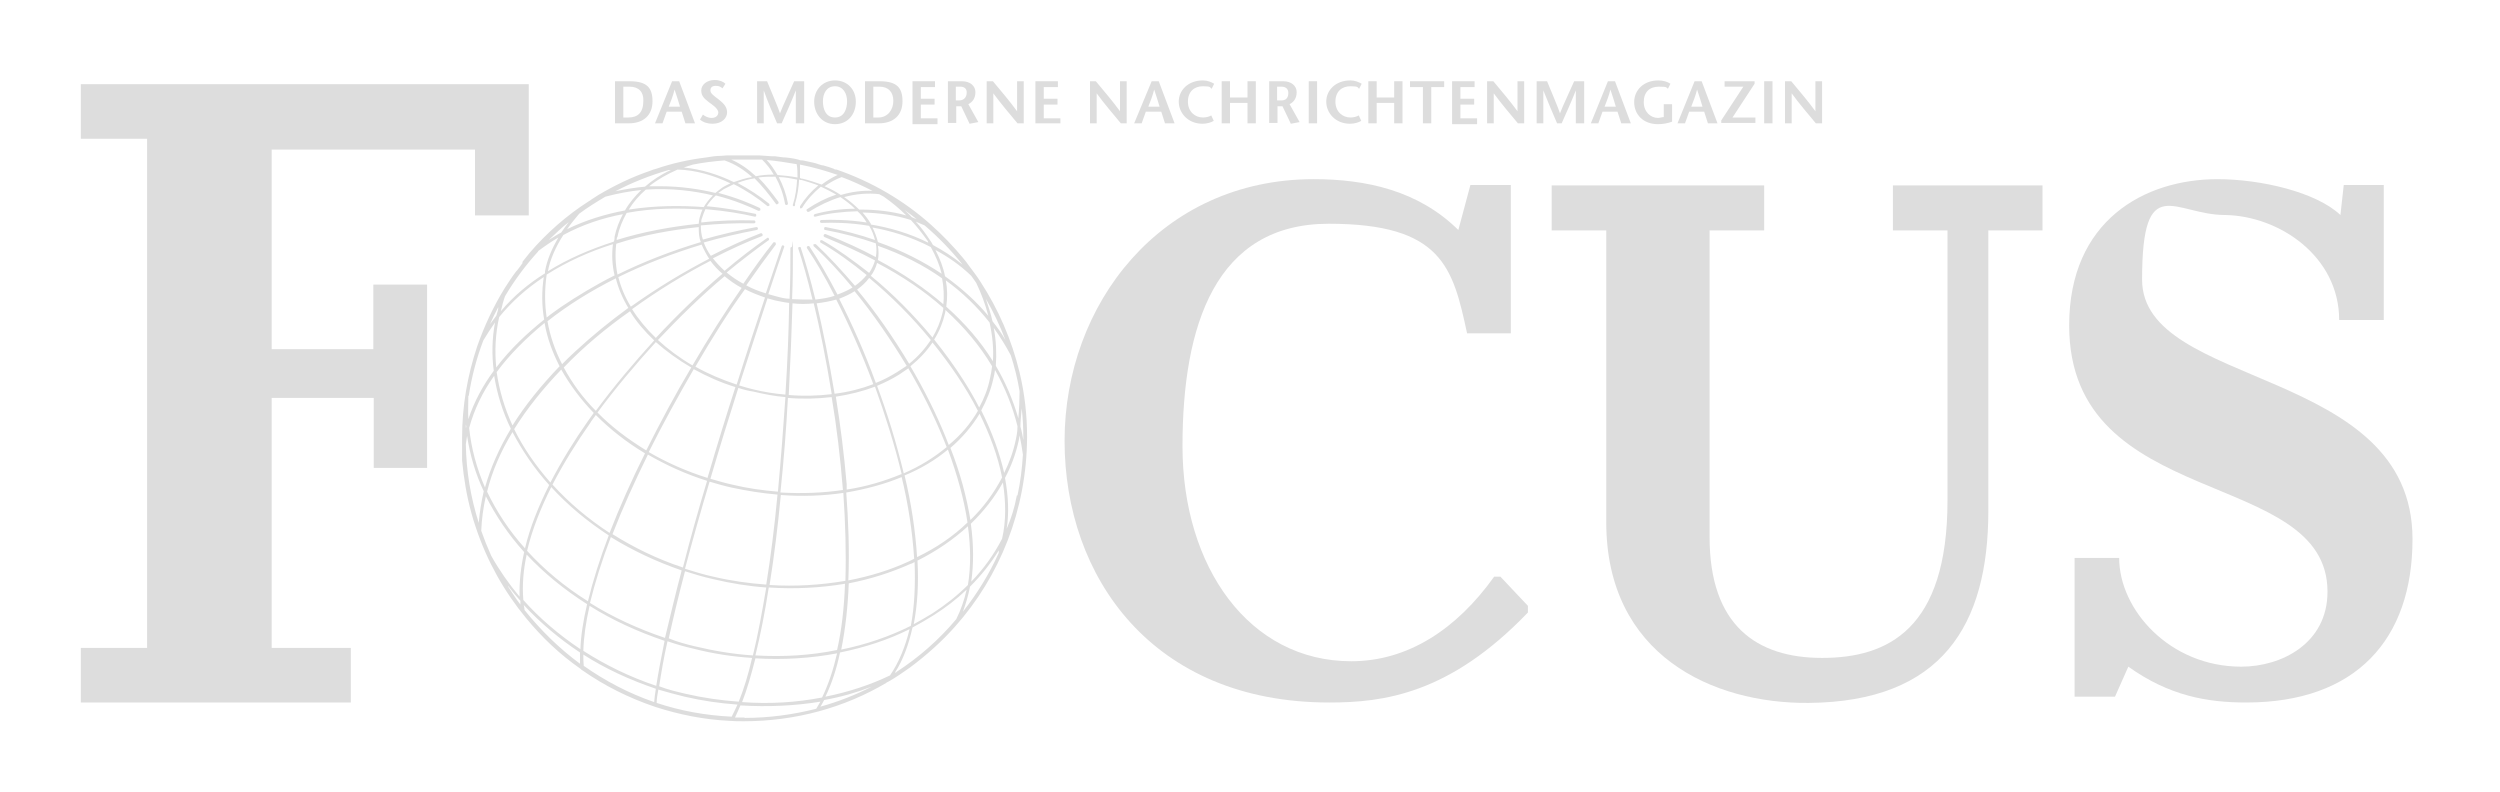 <svg xmlns="http://www.w3.org/2000/svg" xmlns:svg="http://www.w3.org/2000/svg" xmlns:xlink="http://www.w3.org/1999/xlink" id="svg16415" viewBox="0 0 600 190"><defs><style>      .st0 {        fill: #ddd;      }    </style></defs><path class="st0" d="M263.2,29.6v-7.2c1.9,2.6,3.9,4.9,5.8,7.2h1.4v-10.1h-1.6v7.2c-1.9-2.6-3.9-4.9-5.8-7.2h-1.4v10.1h1.6Z"></path><path class="st0" d="M319.1,168.6c12.9,0,28.8-2,47.6-21.6h0v-1.6l-6.6-7h-1.5c-9,12.6-20.7,20.3-34.3,20.3-24.5,0-40.5-22.6-40.5-51.6s7.9-53.4,35.1-53.4,29.8,10.5,33.2,26.3h10.5v-35.6h-9.7l-2.9,10.8c-9.6-9.5-22.2-12.2-34.7-12.2-36.8,0-59.8,30.1-59.8,62.8s21.1,62.8,63.5,62.8Z"></path><polygon class="st0" points="254.5 28.4 250.5 28.4 250.5 25.1 253.8 25.1 253.8 23.7 250.5 23.7 250.5 20.9 253.9 20.9 253.9 19.5 248.5 19.5 248.5 29.6 254.5 29.6 254.5 28.4"></polygon><path class="st0" d="M238.4,22.4c1.9,2.6,3.9,4.9,5.8,7.2h1.5v-10.1h-1.6v7.2c-1.9-2.6-3.9-4.9-5.8-7.2h-1.5v10.1h1.6v-7.2Z"></path><rect class="st0" x="314.1" y="19.5" width="2" height="10.1"></rect><path class="st0" d="M288.6,29.7c1,0,2.1-.3,2.7-.7l-.6-1.3c-.5.3-1.2.5-2,.5-1.9,0-3.6-1.4-3.6-3.8s1.5-3.7,3.6-3.7,1.6.3,2.1.6l.6-1.2c-.7-.4-1.6-.8-2.7-.8-3.6,0-5.8,2.4-5.8,5.1s2.2,5.3,5.7,5.3Z"></path><polygon class="st0" points="295.2 24.7 299.4 24.7 299.4 29.6 301.4 29.6 301.4 19.5 299.4 19.5 299.4 23.4 295.2 23.4 295.2 19.5 293.2 19.5 293.2 29.6 295.2 29.6 295.2 24.7"></polygon><path class="st0" d="M183.3,29.6v-7.9c1,2.8,2.1,5.4,3.2,7.9h1.1c1.1-2.5,2.3-5.1,3.4-7.9v7.9h2v-10.1h-2.4c-1.1,2.5-2.9,6.3-3.4,7.7-.4-1.3-2.1-5.2-3.1-7.7h-2.4v10.1h1.6Z"></path><path class="st0" d="M170.8,28.3c-.9,0-1.6-.4-2.1-.8l-.7,1.2c.8.7,1.9,1,3,1,2.3,0,3.5-1.4,3.5-2.7s-.7-2.1-2.1-3.2c-1.2-.9-1.9-1.4-1.9-2.1s.4-1.1,1.3-1.1,1.2.3,1.6.6l.7-1.1c-.5-.5-1.4-.9-2.6-.9-1.8,0-3.2,1.1-3.2,2.5s.8,2,1.8,2.8c.8.6,2.1,1.4,2.3,2.4,0,1-.8,1.4-1.6,1.4Z"></path><polygon class="st0" points="225 28.4 221 28.4 221 25.1 224.3 25.1 224.3 23.7 221 23.7 221 20.9 224.4 20.9 224.4 19.5 219 19.5 219 29.8 225 29.8 225 28.4"></polygon><polygon class="st0" points="84.2 155.5 65.2 155.5 65.2 95.5 89.7 95.5 89.7 112.3 102.5 112.3 102.5 68.3 89.6 68.3 89.6 83.8 65.2 83.8 65.2 35.9 114 35.9 114 51.7 126.9 51.7 126.9 20.2 19.4 20.2 19.4 33.3 35.3 33.3 35.3 155.5 19.4 155.5 19.4 168.6 84.2 168.6 84.2 155.5"></polygon><rect class="st0" x="423.4" y="19.5" width="2" height="10.1"></rect><path class="st0" d="M430,22.4c1.9,2.6,3.9,4.9,5.8,7.2h1.5v-10.1h-1.6v7.2c-1.9-2.6-3.9-4.9-5.8-7.2h-1.5v10.1h1.6v-7.2Z"></path><path class="st0" d="M423.4,55.3v-10.8h-51v10.8h13.1v70c0,32,25.6,43.6,48.6,43.4,31.9-.3,43.1-18.6,43.1-46.1V55.3h13v-10.8h-35.9v10.8h13.1v64.8c0,31-14.4,37.8-30.1,37.8s-27-7.8-27-29V55.3h13.1Z"></path><polygon class="st0" points="421.3 28.2 415.8 28.2 421.1 20.1 421.1 19.5 413.9 19.5 413.9 20.8 418.4 20.8 413.1 28.9 413.1 29.5 421.3 29.5 421.3 28.2"></polygon><path class="st0" d="M125.5,63c-.5.7-.9,1.3-1.4,1.9q0,0-.2.2c-1,1.3-1.9,2.7-2.8,4.1-2.7,4.4-4.9,9.1-6.6,14-2.3,6.9-3.6,14.2-3.6,21.9s0,2.5,0,3.7c0,.6,0,1.1,0,1.7.4,4.3,1.1,8.5,2.2,12.5.3,1.2.7,2.4,1.1,3.6h0c2.7,8.1,6.8,15.4,12.1,21.8,3.8,4.6,8.1,8.7,13,12.1.2.2.3.3.5.4,5.3,3.7,11.1,6.6,17.3,8.7.1,0,.2.1.3.1,5.6,1.8,11.5,3,17.6,3.3,1.1.1,2.3.1,3.5.1,12.5,0,24.2-3.3,34.2-9.2,0-.1.3-.2.5-.3,1.8-1,3.5-2.2,5.2-3.4,3.9-2.9,7.6-6.2,10.8-9.8,10.7-12,17.2-27.9,17.3-45.5,0-5.3-.6-10.5-1.8-15.5-1.9-7.9-5.1-15.2-9.4-21.8-.5-.8-1-1.5-1.6-2.3-.4-.5-.8-1.1-1.2-1.6-.4-.6-.8-1.1-1.3-1.7-2.4-2.9-5-5.6-7.8-8.1-6.5-5.8-14.2-10.3-22.6-13.2-.2,0-.5,0-.7-.2-.8-.3-1.7-.6-2.5-.8-.4,0-.8-.2-1.2-.3-.5-.2-.9-.3-1.4-.4-.8-.2-1.5-.3-2.3-.5-.4,0-.7,0-1.1-.2-.7-.2-1.4-.3-2.1-.4-.3,0-.5-.1-.8-.1-.9,0-1.8-.2-2.7-.3-.3,0-.5,0-.8,0-1-.1-1.9-.1-2.9-.2h-.6c-1,0-2.1,0-3.1,0s-1.9,0-2.9,0-.9,0-1.3,0-.9.1-1.3.1c-1.3,0-2.5.2-3.7.4-4.1.5-8.1,1.4-11.9,2.7-.5.1-1,.3-1.5.5-4.4,1.5-8.5,3.5-12.4,5.8-.6.4-1.1.7-1.7,1.1-.2.2-.4.3-.6.4-5.3,3.4-10.1,7.6-14.2,12.4-.5.7-1.1,1.3-1.6,2,0,0-.1.2-.2.3ZM130.6,76.7c-4,3.2-8.1,7-11.5,11.5-.4-4-.2-8.1.7-12.1,3-3.7,6.6-6.9,10.7-9.6-.5,3.4-.5,6.8.1,10.2ZM168.6,50.3c-.3.6-.5,1.3-.7,2-.1.5-.2.9-.2,1.4-6.6.7-13.3,1.9-19.7,3.9,0-.2,0-.5.2-.8.4-2,1.2-3.9,2.2-5.7,6.4-1.2,12.7-1.2,18.2-.8ZM150.9,50.3c1.1-1.8,2.5-3.4,4.1-4.8,6-.4,11.6.3,16.1,1.4-.9.9-1.6,1.8-2.2,2.8-5.4-.4-11.6-.4-18,.6ZM223.4,59.3c1.2,2.2,2.1,4.3,2.6,6.4-4.5-3-9.6-5.6-15.3-7.6-.3-1.2-.7-2.3-1.3-3.5,4.4.8,9.2,2.2,14,4.7ZM209,53.9c0,0,0,0,0-.2-.6-1-1.2-1.8-2-2.7,3.9.1,7.9.6,11.6,1.8,1.5,1.6,2.8,3.3,4.1,5.1,0,.2,0,.3.2.4-4.8-2.4-9.6-3.7-13.8-4.4ZM123,103.7c2.3,4.4,5.2,8.7,8.8,12.7-2.5,5-4.6,10.1-5.8,15.2-3.8-4.2-6.8-8.8-9.1-13.6,1.2-4.9,3.3-9.7,6.1-14.3ZM116.4,117c-2-4.6-3.3-9.4-3.8-14.3,1.2-4.4,3.2-8.6,6-12.5.7,4.3,2,8.6,4,12.7-2.8,4.7-4.9,9.4-6.2,14.1ZM203.1,118.2c4.7-.8,9.2-2,13.3-3.7,1.6,6.6,2.6,13.3,3,19.6-.4.2-.8.4-1.2.6-4.5,2.1-9.4,3.6-14.6,4.6.3-7.2,0-14.4-.5-21.1ZM217.1,114.1c3.9-1.6,7.4-3.7,10.4-6.2,2.3,6.2,3.9,12.1,4.7,17.5-3.4,3.3-7.5,6.1-12.1,8.3-.4-6.3-1.4-13-3-19.6ZM227,105c-2.3-5.7-5.2-11.5-8.5-17.1,2.1-1.7,3.9-3.6,5.3-5.7,4.2,5.2,8,10.7,10.9,16.4-1.8,3.1-4.1,5.8-7,8.2-.2-.6-.5-1.2-.7-1.8ZM226.4,105.3c.3.7.5,1.3.8,2-3,2.5-6.4,4.6-10.3,6.3-1.7-7.1-3.9-14.3-6.4-21,1.9-.8,3.7-1.7,5.3-2.7.7-.5,1.5-1,2.2-1.5,3.2,5.5,6.1,11.2,8.4,16.9ZM216.3,113.8c-4.1,1.7-8.5,3-13.1,3.7,0-.4,0-.9,0-1.3-.6-7-1.5-14.2-2.6-21,3.3-.5,6.5-1.3,9.4-2.4,2.4,6.7,4.7,13.9,6.4,21ZM155.5,109.1c4.3,2.5,9.1,4.7,14.2,6.3-2.1,7-4.1,14.1-5.8,20.8-6.1-2-11.8-4.8-16.9-8,2.4-6.2,5.3-12.6,8.5-19.1ZM146.3,127.9c-5.2-3.4-9.8-7.3-13.7-11.6,2.7-5.2,5.9-10.3,9-14.7.4-.7.9-1.3,1.4-2,3.4,3.4,7.3,6.5,11.8,9.2-3.2,6.4-6.1,12.9-8.5,19.1ZM164.4,137.1c2.2.7,4.5,1.4,6.8,1.9,4.2,1,8.5,1.7,12.7,2-1,5.9-2,11.4-3.2,16.3-4.7-.3-9.4-1.1-14-2.2-2.1-.5-4.3-1.1-6.2-1.9,1.1-5,2.4-10.4,3.9-16.1ZM171.2,138.4c-2.3-.5-4.6-1.2-6.8-1.9,1.8-6.8,3.8-13.9,5.9-20.9,1.7.5,3.4,1,5.2,1.4,3.7.8,7.5,1.4,11.1,1.7-.7,7.5-1.6,14.8-2.7,21.6-4.2-.3-8.5-.9-12.7-1.9ZM187.4,118.8c5.2.4,10.2.2,15-.5.5,7.2.7,14.4.5,21.1-5.9,1-12,1.4-18.2,1,1.1-6.9,2-14.2,2.7-21.6ZM202.3,117.6c-4.7.7-9.7.9-15,.6.8-7.6,1.4-15.3,1.8-22.7,3.6.3,7.1.2,10.5-.2,1.2,7.1,2.1,14.7,2.7,22.3ZM186.7,118c-3.6-.3-7.3-.8-11-1.7-1.8-.4-3.5-.9-5.2-1.4,2.2-7.5,4.5-14.9,6.7-21.8,1.2.4,2.4.7,3.7.9,2.5.6,5.1,1.1,7.6,1.3-.5,7.4-1.1,15.1-1.8,22.7ZM169.8,114.7c-5.1-1.6-9.8-3.7-14.1-6.2,3.4-6.8,7.1-13.5,10.8-19.9,3.1,1.7,6.4,3.2,10,4.3-2.2,6.8-4.5,14.3-6.7,21.8ZM155.1,108.1c-4.4-2.7-8.4-5.7-11.7-9.1,4.2-5.7,9-11.4,14-16.9,2.5,2.2,5.4,4.3,8.5,6.1-3.8,6.4-7.4,13.1-10.8,19.9ZM143,98.6c-3.2-3.2-5.7-6.7-7.7-10.4,4.8-5,10.2-9.5,15.9-13.5,1.5,2.5,3.5,4.8,5.8,7-5,5.5-9.8,11.2-14,16.9ZM138,84.4c-1.1,1-2.1,2-3.1,3-1.7-3.3-2.9-6.8-3.5-10.3,4.8-3.8,10.4-7.3,16.4-10.3.6,2.4,1.6,4.8,3,7.1-4.4,3.2-8.7,6.7-12.8,10.5ZM142.5,99.1c-.5.7-1,1.4-1.5,2.1-3.1,4.4-6.2,9.4-8.9,14.6-3.5-4-6.5-8.3-8.7-12.8,3.1-5,7-9.8,11.3-14.3,2.1,3.7,4.7,7.2,7.8,10.4ZM132.3,116.9c3.9,4.3,8.6,8.2,13.8,11.6-2.1,5.5-3.8,10.9-5,15.8-5.6-3.5-10.5-7.6-14.6-12.1,1.2-5.1,3.3-10.3,5.8-15.3ZM146.6,128.9c5.2,3.2,10.9,5.9,17,8-1.5,5.7-2.8,11.2-4,16.2-6.5-2.2-12.6-5-18-8.4,1.2-4.9,2.9-10.3,5-15.8ZM160.2,153.9c2,.7,4.1,1.3,6.3,1.8,4.7,1.2,9.3,1.9,14,2.2-.9,4-2,7.5-3.2,10.5-4.2-.3-8.5-.9-12.8-1.9-2.1-.5-4.3-1-6.3-1.8.5-3.2,1.1-6.9,2-10.8ZM181.3,158c6.6.4,13.3,0,19.6-1.2-.9,3.9-2.1,7.5-3.6,10.6-6.2,1.2-12.7,1.6-19.2,1.1,1.2-3,2.2-6.6,3.2-10.5ZM181.3,157.3c1.2-4.9,2.3-10.4,3.2-16.3,6.3.4,12.4.1,18.3-.9-.2,5.7-.8,11.1-1.9,15.9-6.3,1.3-12.9,1.7-19.6,1.3ZM203.7,140c5.2-1,10.2-2.6,14.9-4.7.3,0,.6-.3.9-.4.2,5.4,0,10.6-.9,15.3-5.2,2.6-10.8,4.5-16.7,5.7,1-5,1.6-10.4,1.8-15.9ZM220.1,134.6c4.6-2.3,8.7-5.1,12.2-8.3.7,5.1.7,9.9,0,14.1-2.5,2.5-5.4,4.8-8.5,6.8-1.5.9-3,1.8-4.5,2.6.9-4.7,1.2-9.8.9-15.2ZM228.1,107.5c2.8-2.4,5.2-5.2,7-8.2,2.5,5.1,4.4,10.2,5.4,15.3-2,3.8-4.5,7.2-7.6,10.2-.9-5.4-2.4-11.2-4.8-17.3ZM235.5,98.5c1.3-2.4,2.3-4.9,2.9-7.6.2-.7.3-1.4.4-2.1,2.4,4.2,4.2,8.7,5.4,13.5,0,1.5-.3,2.7-.4,3.2-.6,2.9-1.6,5.6-2.8,8-1.1-4.8-2.9-9.8-5.5-15ZM238.3,86.7c-2.9-4.7-6.7-9.1-11.2-13.1.3-2.1.3-4.2-.1-6.3,4,2.9,7.5,6.3,10.5,10.1.7,3.2,1,6.3.8,9.3ZM238.1,87.9c-.1,1-.3,2-.5,2.9-.5,2.5-1.4,4.8-2.6,7-1.1-2.2-2.4-4.4-3.8-6.6-2.1-3.3-4.5-6.6-7-9.7,1.2-1.9,2.1-4.1,2.6-6.3.1-.3.1-.5.1-.8,4.5,4.1,8.3,8.6,11.2,13.5ZM226.5,73.1c-4.5-3.9-9.8-7.5-15.8-10.7.2-1.1.2-2.2,0-3.4,5.7,2,10.9,4.6,15.4,7.8.4,2.1.5,4.2.3,6.3ZM226.4,73.9c0,.4-.1.8-.2,1.2-.5,2.1-1.3,4-2.4,5.9-4.5-5.4-9.5-10.5-14.8-14.8.7-.9,1.2-2,1.5-3.1,6.1,3.2,11.4,6.8,15.9,10.8ZM223.4,81.6c-1.4,2.1-3.1,4-5.2,5.7-3.8-6.3-8-12.4-12.5-17.8,1.1-.8,2.1-1.7,2.9-2.8,5.2,4.3,10.3,9.4,14.8,14.9ZM217.6,87.8c-.8.5-1.5,1-2.3,1.5-1.6,1-3.3,1.9-5.1,2.6-2.7-7.4-5.8-14.3-8.8-20.2,1.3-.5,2.6-1.1,3.7-1.8,4.5,5.5,8.7,11.6,12.5,17.9ZM209.6,92.2c-2.9,1.1-6,1.9-9.3,2.3-1.3-7.9-2.8-15.3-4.3-21.7,1.7-.2,3.2-.5,4.7-.9,3,5.9,6.1,12.8,8.9,20.3ZM199.6,94.6c-3.3.4-6.8.5-10.3.2.4-7.9.7-15.4.9-22,1.7.2,3.4.2,5.1,0,1.5,6.2,3,13.7,4.3,21.7ZM188.5,94.7c-2.5-.2-5-.6-7.5-1.2-1.2-.3-2.4-.6-3.6-1,2.6-8,4.9-15.2,6.8-20.9.6.2,1.2.3,1.8.5,1.1.2,2.3.5,3.4.6-.1,6.7-.4,14.2-.9,22ZM176.8,92.3c-3.6-1.2-6.9-2.6-9.9-4.3,3.9-6.7,7.9-13.1,11.9-18.6,1.5.8,3.1,1.4,4.8,2-1.9,5.7-4.3,12.9-6.8,20.9ZM166.2,87.7c-3.1-1.8-5.9-3.9-8.3-6.1,5.2-5.5,10.6-10.8,16-15.3,1.2,1,2.6,2,4.1,2.8-3.9,5.6-7.9,11.9-11.8,18.6ZM157.4,81.1c-2.2-2.1-4.2-4.5-5.7-6.9,6.2-4.5,12.6-8.4,18.8-11.6.8,1.1,1.8,2.2,2.9,3.1-5.4,4.6-10.9,9.9-16,15.4ZM151.4,73.6c-1.4-2.3-2.4-4.7-3-7.1,6.3-3.1,13.1-5.7,20-7.8.5,1.2,1.1,2.3,1.8,3.4-6,3.1-12.5,7-18.8,11.5ZM148.2,65.9c-.5-2.5-.6-4.9-.3-7.4,6.4-2.1,13.1-3.3,19.8-4,0,1.2,0,2.4.5,3.6-7,2.1-13.7,4.7-20,7.8ZM147.5,56.8c0,.4,0,.8-.2,1.2-5.6,1.8-11,4.1-15.8,7.1.5-2.8,1.9-5.9,3.7-8.7,4.6-2.5,9.5-4.1,14.3-5-.9,1.7-1.6,3.5-2,5.4ZM147.1,58.6c-.3,2.5-.2,5,.4,7.5-4.6,2.3-8.9,4.9-12.9,7.6-1.1.8-2.3,1.6-3.4,2.5-.5-3.3-.5-6.8,0-10.3,4.9-3.1,10.2-5.5,15.9-7.3ZM134.3,87.9c-4.5,4.7-8.3,9.4-11.3,14.2-1.9-4.1-3.2-8.5-3.8-12.8,3.1-4.2,7-8.1,11.5-11.8.6,3.6,1.9,7.1,3.6,10.4ZM119.6,73.7c0,.7-.3,1.4-.5,2.1-.5.7-1,1.3-1.5,2,.6-1.4,1.3-2.8,2-4.1ZM112.5,95c.7-4.6,1.9-9.1,3.5-13.3.9-1.5,1.8-2.9,2.8-4.3-.7,3.8-.8,7.7-.3,11.6-2.6,3.5-4.7,7.4-6.1,11.6-.1-1.9,0-3.7,0-5.6ZM111.8,101.9c.1.2.1.4.1.6-.1.1-.1.2-.1.3v-.9ZM111.8,106.6c.1-.7.2-1.3.3-2,.7,4.6,2,9.1,4,13.3-.6,2.6-1,5.1-1.2,7.6-1.9-6-3-12.3-3.1-18.9ZM115.5,127.4c.1-2.8.5-5.6,1.1-8.3,2.4,4.7,5.4,9.2,9.2,13.4-.8,3.6-1.2,7.1-1.1,10.7-2.6-3.1-4.9-6.4-6.8-9.8-.9-2-1.7-4-2.4-6ZM122,140.7c.9,1.2,1.9,2.4,2.9,3.5,0,.3,0,.6,0,.9-1.1-1.4-2-2.9-3-4.4ZM125.9,146.3c-.1-.4-.1-.7-.2-1.1,3.9,4.2,8.5,8.1,13.5,11.4,0,.9,0,1.8,0,2.7-5-3.7-9.5-8.1-13.4-13ZM139.3,155.8c-5.1-3.4-9.8-7.4-13.7-11.8-.3-3.5,0-7.2.8-10.9,4.1,4.4,9,8.4,14.5,11.9-.9,3.9-1.5,7.5-1.6,10.8ZM157,168.5c-6.1-2.1-11.8-5.1-16.9-8.7-.1-.9-.1-1.8-.1-2.7,5.3,3.4,11.2,6.1,17.4,8.2-.2,1.1-.3,2.2-.4,3.2ZM157.5,164.6c-6.3-2.1-12.2-5-17.5-8.4.1-3.3.6-6.9,1.5-10.8,5.4,3.4,11.5,6.2,18,8.4-.8,3.9-1.5,7.6-2,10.8ZM157.6,168.7c0-1,.2-2.1.4-3.2,2.1.6,4.2,1.2,6.3,1.7,4.3,1,8.5,1.6,12.7,1.9-.5,1-.9,2-1.4,2.9-6.3-.3-12.3-1.4-18-3.3ZM178.7,172.2c-.8,0-1.5,0-2.3,0,.4-.9.9-1.9,1.3-2.9,6.6.4,13.1.1,19.2-.9-.3.6-.7,1.1-1,1.7-5.5,1.4-11.3,2.2-17.2,2.2ZM196.9,169.6c.3-.5.6-1,.9-1.6,4-.7,7.8-1.8,11.4-3.2-3.9,2-8,3.6-12.3,4.8ZM198.1,167.2c1.5-3.1,2.7-6.7,3.5-10.6,5.9-1.2,11.5-3,16.7-5.6-1,4.1-2.5,7.9-4.7,11.1-4.8,2.3-10,4-15.5,5.1ZM215.1,161.4c-.1,0-.2,0-.3,0,2-3.1,3.3-6.8,4.2-10.8,1.7-.9,3.4-1.9,5-2.9,3-1.9,5.6-3.9,8-6.2-.6,2.6-1.4,4.9-2.5,7.1-4.1,4.9-9,9.2-14.4,12.7ZM239.7,132.7c-2.3,5.1-5.2,9.8-8.6,14.1.7-1.9,1.3-3.9,1.7-6,2.7-2.7,5-5.6,6.9-8.7q0,0,0,.3c0,0,0,.2,0,.3ZM240.5,129.3c-1.9,3.7-4.4,7.2-7.4,10.3.6-4.2.6-8.9-.1-13.9,3.1-3,5.7-6.3,7.7-9.9.7,4.6.8,9.2-.2,13.5ZM244.2,118.9c-.1,0-.2,0-.2.2-.5,2.7-1.3,5.3-2.4,7.8.6-3.8.4-7.9-.4-12.2,1.5-2.8,2.6-5.8,3.3-9,.1-.3.1-.7.2-1.2.3,1.5.6,3,.8,4.6-.2,3.3-.6,6.6-1.3,9.8ZM245.2,98c.3,2.3.4,4.8.4,7.2v.4c-.2-1.1-.4-2.2-.7-3.2,0-1.4.2-2.9.3-4.4ZM244.7,93.9c0,1.9-.1,4.3-.3,6.5-1.3-4.5-3.1-8.7-5.4-12.6.2-2.9.1-6-.5-9.1,1.5,2.1,2.9,4.3,4.1,6.6.9,2.8,1.6,5.6,2.1,8.6ZM241.3,81.6c-.9-1.6-2-3.1-3.1-4.5-.4-1.8-1-3.6-1.6-5.4,1.8,3.1,3.4,6.5,4.7,9.9ZM233.1,66.2c.4.6.8,1.1,1.2,1.7,1.2,2.5,2.2,5.2,2.9,7.9-3-3.6-6.5-6.7-10.4-9.5-.4-2.1-1.2-4.2-2.3-6.3,3,1.6,5.9,3.6,8.6,6.2ZM231,63.5c-2.3-1.9-4.7-3.4-7.1-4.7-.2-.4-.5-.9-.8-1.3-1-1.5-2-2.9-3.3-4.3.7.3,1.4.6,2.1.9,3.3,2.8,6.4,6,9.1,9.4ZM220,52.6c-.4-.1-.7-.3-1.2-.5-.5-.6-1.1-1.1-1.7-1.7,1,.7,2,1.5,2.9,2.2ZM212.1,47.2c2,1.4,3.8,2.9,5.4,4.5-3.5-1-7.3-1.4-10.9-1.4h-.4c-1.1-1.1-2.3-2.1-3.6-3,2.9-.8,5.8-1,8.4-.7.4.2.7.4,1.1.6ZM202,42.5c2.5.9,5,2.1,7.4,3.3-2.4-.1-5,.2-7.6,1-1.2-.8-2.5-1.5-3.9-2.1,1.3-.9,2.7-1.7,4.1-2.2ZM201,42c-1.3.6-2.6,1.4-3.8,2.3-1.4-.5-2.9-1-4.5-1.4-.2,0-.4,0-.7-.2,0-1.1,0-2.2,0-3.2,3.1.6,6.2,1.5,9.1,2.5ZM191.9,43.2c.2,0,.3,0,.5,0,1.3.4,2.7.8,4,1.3-1.7,1.4-3.2,3.1-4.4,5,0,.2,0,.4,0,.5.2,0,.4,0,.5-.1,1.2-2,2.8-3.7,4.5-5.1,1.3.6,2.5,1.2,3.7,1.9-2.4.8-4.8,2-7,3.5-.2.1-.2.3,0,.5,0,.2.3.2.5.1,2.4-1.5,4.9-2.7,7.5-3.5,1.3.9,2.5,1.8,3.5,2.8-3.5,0-6.8.5-9.7,1.3,0,0-.2.2-.2.4s.2.2.4.2c3-.8,6.5-1.2,10.1-1.3.9.8,1.6,1.7,2.2,2.7-4.5-.7-8.4-.7-10.9-.6-.2,0-.3.2-.3.4s.2.3.4.3c2.6-.1,6.7-.1,11.4.7.7,1.1,1.1,2.3,1.4,3.4-3.7-1.3-7.6-2.3-11.8-3.1-.2,0-.4,0-.4.3s0,.4.3.4c4.3.8,8.3,1.9,12.1,3.2.2,1.1.2,2.2,0,3.3-3.7-2-7.7-3.8-12-5.5-.2-.1-.4,0-.5.2-.1.2,0,.4.2.5,4.3,1.8,8.4,3.6,12.1,5.6-.3,1.1-.8,2.1-1.4,3-3.7-2.9-7.4-5.6-11.2-7.8-.2-.1-.4-.1-.5,0-.1.2-.1.4,0,.5,3.7,2.1,7.4,4.8,11.1,7.8-.8,1-1.7,1.8-2.8,2.6-3.1-3.6-6.2-7-9.4-10-.1,0-.4,0-.5,0s-.1.4,0,.5c3.2,2.9,6.3,6.3,9.3,9.9-1.1.7-2.3,1.2-3.6,1.7-2.4-4.6-4.7-8.5-6.7-11.5-.1-.2-.3-.2-.5-.1-.2.1-.2.3-.1.5,2,3,4.3,6.8,6.6,11.4-1.5.5-3,.7-4.6.9-1.2-4.9-2.4-9.1-3.5-12.4,0-.2-.2-.3-.4-.2-.2,0-.3.2-.2.4,1,3,2.2,7.2,3.4,12.2-1.6,0-3.2,0-4.9-.1.2-4.5.2-8.6.2-12.2s-.1-.3-.3-.3-.3.1-.3.3c0,3.5,0,7.6-.2,12.1-1.1,0-2.2-.3-3.3-.6-.6-.2-1.2-.3-1.8-.5,1.9-5.7,3.2-9.7,3.8-11.3.1,0,0-.3-.2-.4-.1-.1-.3,0-.4.2-.5,1.6-1.9,5.6-3.8,11.3-1.7-.5-3.2-1.1-4.7-1.9,2.5-3.6,4.9-6.9,7.1-9.8,0-.2,0-.4-.1-.5-.2-.1-.4-.1-.5,0-2.3,2.9-4.7,6.2-7.2,9.9-1.5-.8-2.8-1.7-4-2.7,3.4-2.8,6.8-5.4,10-7.7.2,0,.2-.3.1-.5-.1-.2-.3-.2-.5,0-3.3,2.3-6.7,4.9-10.1,7.8-1.1-1-2-2-2.8-3,4.1-2.1,8-3.9,11.7-5.3.2,0,.3-.3.2-.5-.1-.2-.3-.3-.5-.2-3.6,1.4-7.6,3.2-11.9,5.4-.7-1-1.3-2.1-1.7-3.2,4.2-1.2,8.5-2.2,12.7-3,.2,0,.3-.2.3-.4s-.2-.3-.4-.3c-4.3.8-8.6,1.8-12.8,3-.4-1.1-.5-2.3-.5-3.4,4.3-.4,8.6-.6,12.7-.5.2,0,.4-.1.4-.3s-.1-.4-.3-.4c-4.1-.1-8.4,0-12.7.5,0-.3,0-.7.2-1.1.2-.7.5-1.4.8-2.1,4.8.4,8.9,1.1,11.8,1.8.2,0,.4,0,.4-.3s-.1-.4-.3-.4c-3-.6-7-1.4-11.6-1.8.6-.9,1.3-1.8,2.2-2.6,4.7,1.2,8.3,2.8,10.2,3.7.2,0,.4,0,.5-.2,0-.2,0-.4-.2-.5-1.9-.9-5.3-2.4-9.9-3.6.4-.3.9-.6,1.3-.9.8-.4,1.6-.8,2.4-1.2,3,1.5,5.7,3.3,8,5.2.2.2.4,0,.5,0,.2-.2,0-.4,0-.5-2.2-1.8-4.8-3.5-7.6-5,1.3-.5,2.7-.9,4.1-1.1,1.8,1.8,3.5,3.9,5.1,6.1.1.2.3.2.5,0,.2,0,.2-.3.1-.5-1.5-2-3-4-4.8-5.8,1.3-.2,2.7-.2,4.1-.2,1.1,2,1.9,4.2,2.3,6.5,0,.2.2.3.4.3s.3-.2.3-.4c-.4-2.2-1.2-4.4-2.2-6.3,1.5,0,2.9.3,4.4.6-.1,2-.4,4.1-1,6-.1.2,0,.3.2.4.2,0,.4-.1.3-.6.6-1.9.9-4,1-6ZM191.2,39.4c.2,1,.2,2.1.2,3.2-1.6-.3-3.3-.5-4.8-.6-.8-1.3-1.6-2.6-2.6-3.6,2.4.2,4.8.6,7.2,1ZM178.7,38.3c1.4,0,2.8,0,4.2,0,1,1,2,2.2,2.8,3.6-1.4,0-2.9.1-4.3.4-1.7-1.6-3.6-3-5.9-4,1,0,2.1,0,3.2,0ZM166.3,39.5c2.5-.5,5-.8,7.6-1,2.6.9,4.7,2.3,6.6,4-1.5.2-2.9.7-4.4,1.2-3.7-1.8-7.8-3.1-12-3.5.7-.2,1.4-.5,2.2-.7ZM175.3,44c-.6.3-1.3.6-1.9,1-.6.4-1.2.9-1.7,1.3-3.8-.9-8.3-1.6-13.2-1.6h-2.7c2-1.6,4.3-2.9,6.8-4,4.4.1,8.7,1.4,12.7,3.3ZM160.5,40.8h.5c-2.4,1.1-4.5,2.5-6.2,4-2.3.2-4.7.6-7.1,1.1,4-2.1,8.3-3.8,12.8-5.1ZM145.3,47.2c3-.8,5.8-1.3,8.6-1.6-1.5,1.5-2.9,3.1-3.9,4.9-4.7.9-9.4,2.3-13.9,4.5.9-1.3,1.9-2.5,2.9-3.7,2-1.5,4.1-2.8,6.3-4.1ZM136.5,53.3c-.6.8-1.2,1.6-1.8,2.5-1,.5-2,1.2-3,1.8,1.6-1.5,3.1-3,4.8-4.3ZM129.1,60.3c1.6-1.2,3.2-2.3,4.9-3.3-1.5,2.6-2.7,5.3-3.2,8.1,0,.2,0,.3,0,.5-4,2.5-7.6,5.5-10.6,9.1.3-1.3.6-2.5,1-3.6,2.3-3.9,5-7.5,8-10.8Z"></path><path class="st0" d="M324,29.7c1,0,2.1-.3,2.7-.7l-.6-1.3c-.5.3-1.2.5-2,.5-1.9,0-3.6-1.4-3.6-3.8s1.5-3.7,3.6-3.7,1.6.3,2.1.6l.6-1.2c-.7-.4-1.6-.8-2.7-.8-3.6,0-5.8,2.4-5.8,5.1s2.2,5.3,5.7,5.3Z"></path><path class="st0" d="M558.6,142c0,12.4-11,18-20.7,18-17.2,0-29.3-13.7-29.3-26.1h-10.7v33.3h9.7l3.2-7.2c9.8,7,18.9,8.6,28.3,8.6,26.3,0,39.9-15.1,39.9-39.2,0-41.6-64.9-36-64.9-62.3s7.8-15.5,19.9-15.5c13,.2,27.4,9.9,27.4,25.2h10.7v-32.4h-9.6l-.8,7.2c-5.8-5.5-19.1-8.6-29.5-8.6-17.5,0-35.6,9.9-35.6,35.1,0,44.8,62,33.9,62,63.9Z"></path><polygon class="st0" points="354.5 28.4 350.5 28.4 350.5 25.1 353.8 25.1 353.8 23.7 350.5 23.7 350.5 20.9 353.9 20.9 353.9 19.5 348.5 19.5 348.5 29.8 354.5 29.8 354.5 28.4"></polygon><polygon class="st0" points="330.4 24.7 334.6 24.7 334.6 29.6 336.6 29.6 336.6 19.5 334.6 19.5 334.6 23.4 330.4 23.4 330.4 19.5 328.4 19.5 328.4 29.6 330.4 29.6 330.4 24.7"></polygon><path class="st0" d="M397.9,29.8c1.2,0,2.3-.2,3.4-.6v-4.2h-2v3.1c-.4,0-.9.2-1.4.2-1.7,0-3.4-1.4-3.4-3.8s1.4-3.7,3.6-3.7,1.7.2,2.2.5l.6-1.2c-.7-.5-1.8-.8-2.9-.8-3.6,0-5.8,2.4-5.8,5.2,0,3,2.2,5.3,5.7,5.3Z"></path><polygon class="st0" points="341.5 20.9 341.5 29.6 343.5 29.6 343.5 20.9 346.6 20.9 346.6 19.5 338.4 19.5 338.4 20.9 341.5 20.9"></polygon><path class="st0" d="M370.4,21.7c1.1,2.8,2.2,5.3,3.3,7.9h1.1c1.1-2.5,2.3-5.1,3.4-7.9v7.9h2v-10.1h-2.4c-1.1,2.5-2.9,6.3-3.4,7.7-.4-1.3-2.1-5.2-3.1-7.7h-2.5v10.1h1.6v-7.9Z"></path><path class="st0" d="M358.5,22.4c1.9,2.6,3.9,4.9,5.8,7.2h1.5v-10.1h-1.6v7.2c-1.9-2.6-3.9-4.9-5.8-7.2h-1.5v10.1h1.6v-7.2Z"></path><path class="st0" d="M211.1,19.5h-3.5v10.1h3.3c3.6,0,5.7-2,5.7-5.3s-1.4-4.8-5.5-4.8ZM210.8,28.2h-1.2v-7.4h1.5c2.1,0,3.3,1.3,3.3,3.4s-1.3,4-3.6,4Z"></path><path class="st0" d="M408.4,19.5h-1.7l-4.1,10.1h1.8l1-2.8h3.6l.9,2.8h2.3l-3.8-10.1ZM405.9,25.6c.5-1.3,1-2.5,1.4-4.1.5,1.5.9,2.7,1.3,4.1h-2.7Z"></path><path class="st0" d="M163,19.5h-1.7l-4.1,10.1h1.8l1-2.8h3.6l.9,2.8h2.3l-3.8-10.1ZM160.5,25.6c.5-1.3,1-2.5,1.4-4.1.5,1.5.9,2.7,1.3,4.1h-2.7Z"></path><path class="st0" d="M200.4,19.3c-2.9,0-5,2.2-5,5.1s1.9,5.4,5,5.4,5-2.4,5-5.4-2.1-5.1-5-5.1ZM200.4,28.2c-2.2,0-2.9-2-2.9-3.9s.9-3.6,2.9-3.6,2.9,1.8,2.9,3.6-.7,3.9-2.9,3.9Z"></path><path class="st0" d="M151.1,19.5h-3.5v10.1h3.3c3.6,0,5.7-2,5.7-5.3s-1.4-4.8-5.5-4.8ZM150.8,28.2h-1.2v-7.4h1.5c2.2,0,3.4,1.3,3.3,3.4,0,2.8-1.3,4-3.6,4Z"></path><path class="st0" d="M232.4,25c1-.5,1.7-1.4,1.7-2.9s-1.3-2.6-3.2-2.6h-3.4v10h2v-4h1.2l2,4.2,2.1-.4-2.4-4.3ZM230.2,24.1h-.8v-3.3h1.1c.8,0,1.6.4,1.5,1.5,0,.7-.4,1.8-1.8,1.8Z"></path><path class="st0" d="M387.6,19.5h-1.7l-4.1,10.1h1.8l1-2.8h3.6l.9,2.8h2.3l-3.8-10.1ZM385.1,25.6c.5-1.3,1-2.5,1.4-4.1.5,1.5.9,2.7,1.3,4.1h-2.7Z"></path><path class="st0" d="M278.1,19.5h-1.7l-4.2,10.1h1.8l1-2.8h3.7l.9,2.8h2.3l-3.8-10.1ZM275.6,25.6c.5-1.3,1-2.5,1.4-4.1.5,1.5.9,2.7,1.3,4.1h-2.7Z"></path><path class="st0" d="M309.5,25c1-.5,1.7-1.4,1.7-2.9s-1.3-2.6-3.2-2.6h-3.4v10h2v-4h1.2l2,4.2,2.1-.4-2.4-4.3ZM307.3,24.1h-.8v-3.3h1.1c.8,0,1.6.4,1.6,1.5s-.5,1.9-1.9,1.8Z"></path></svg>